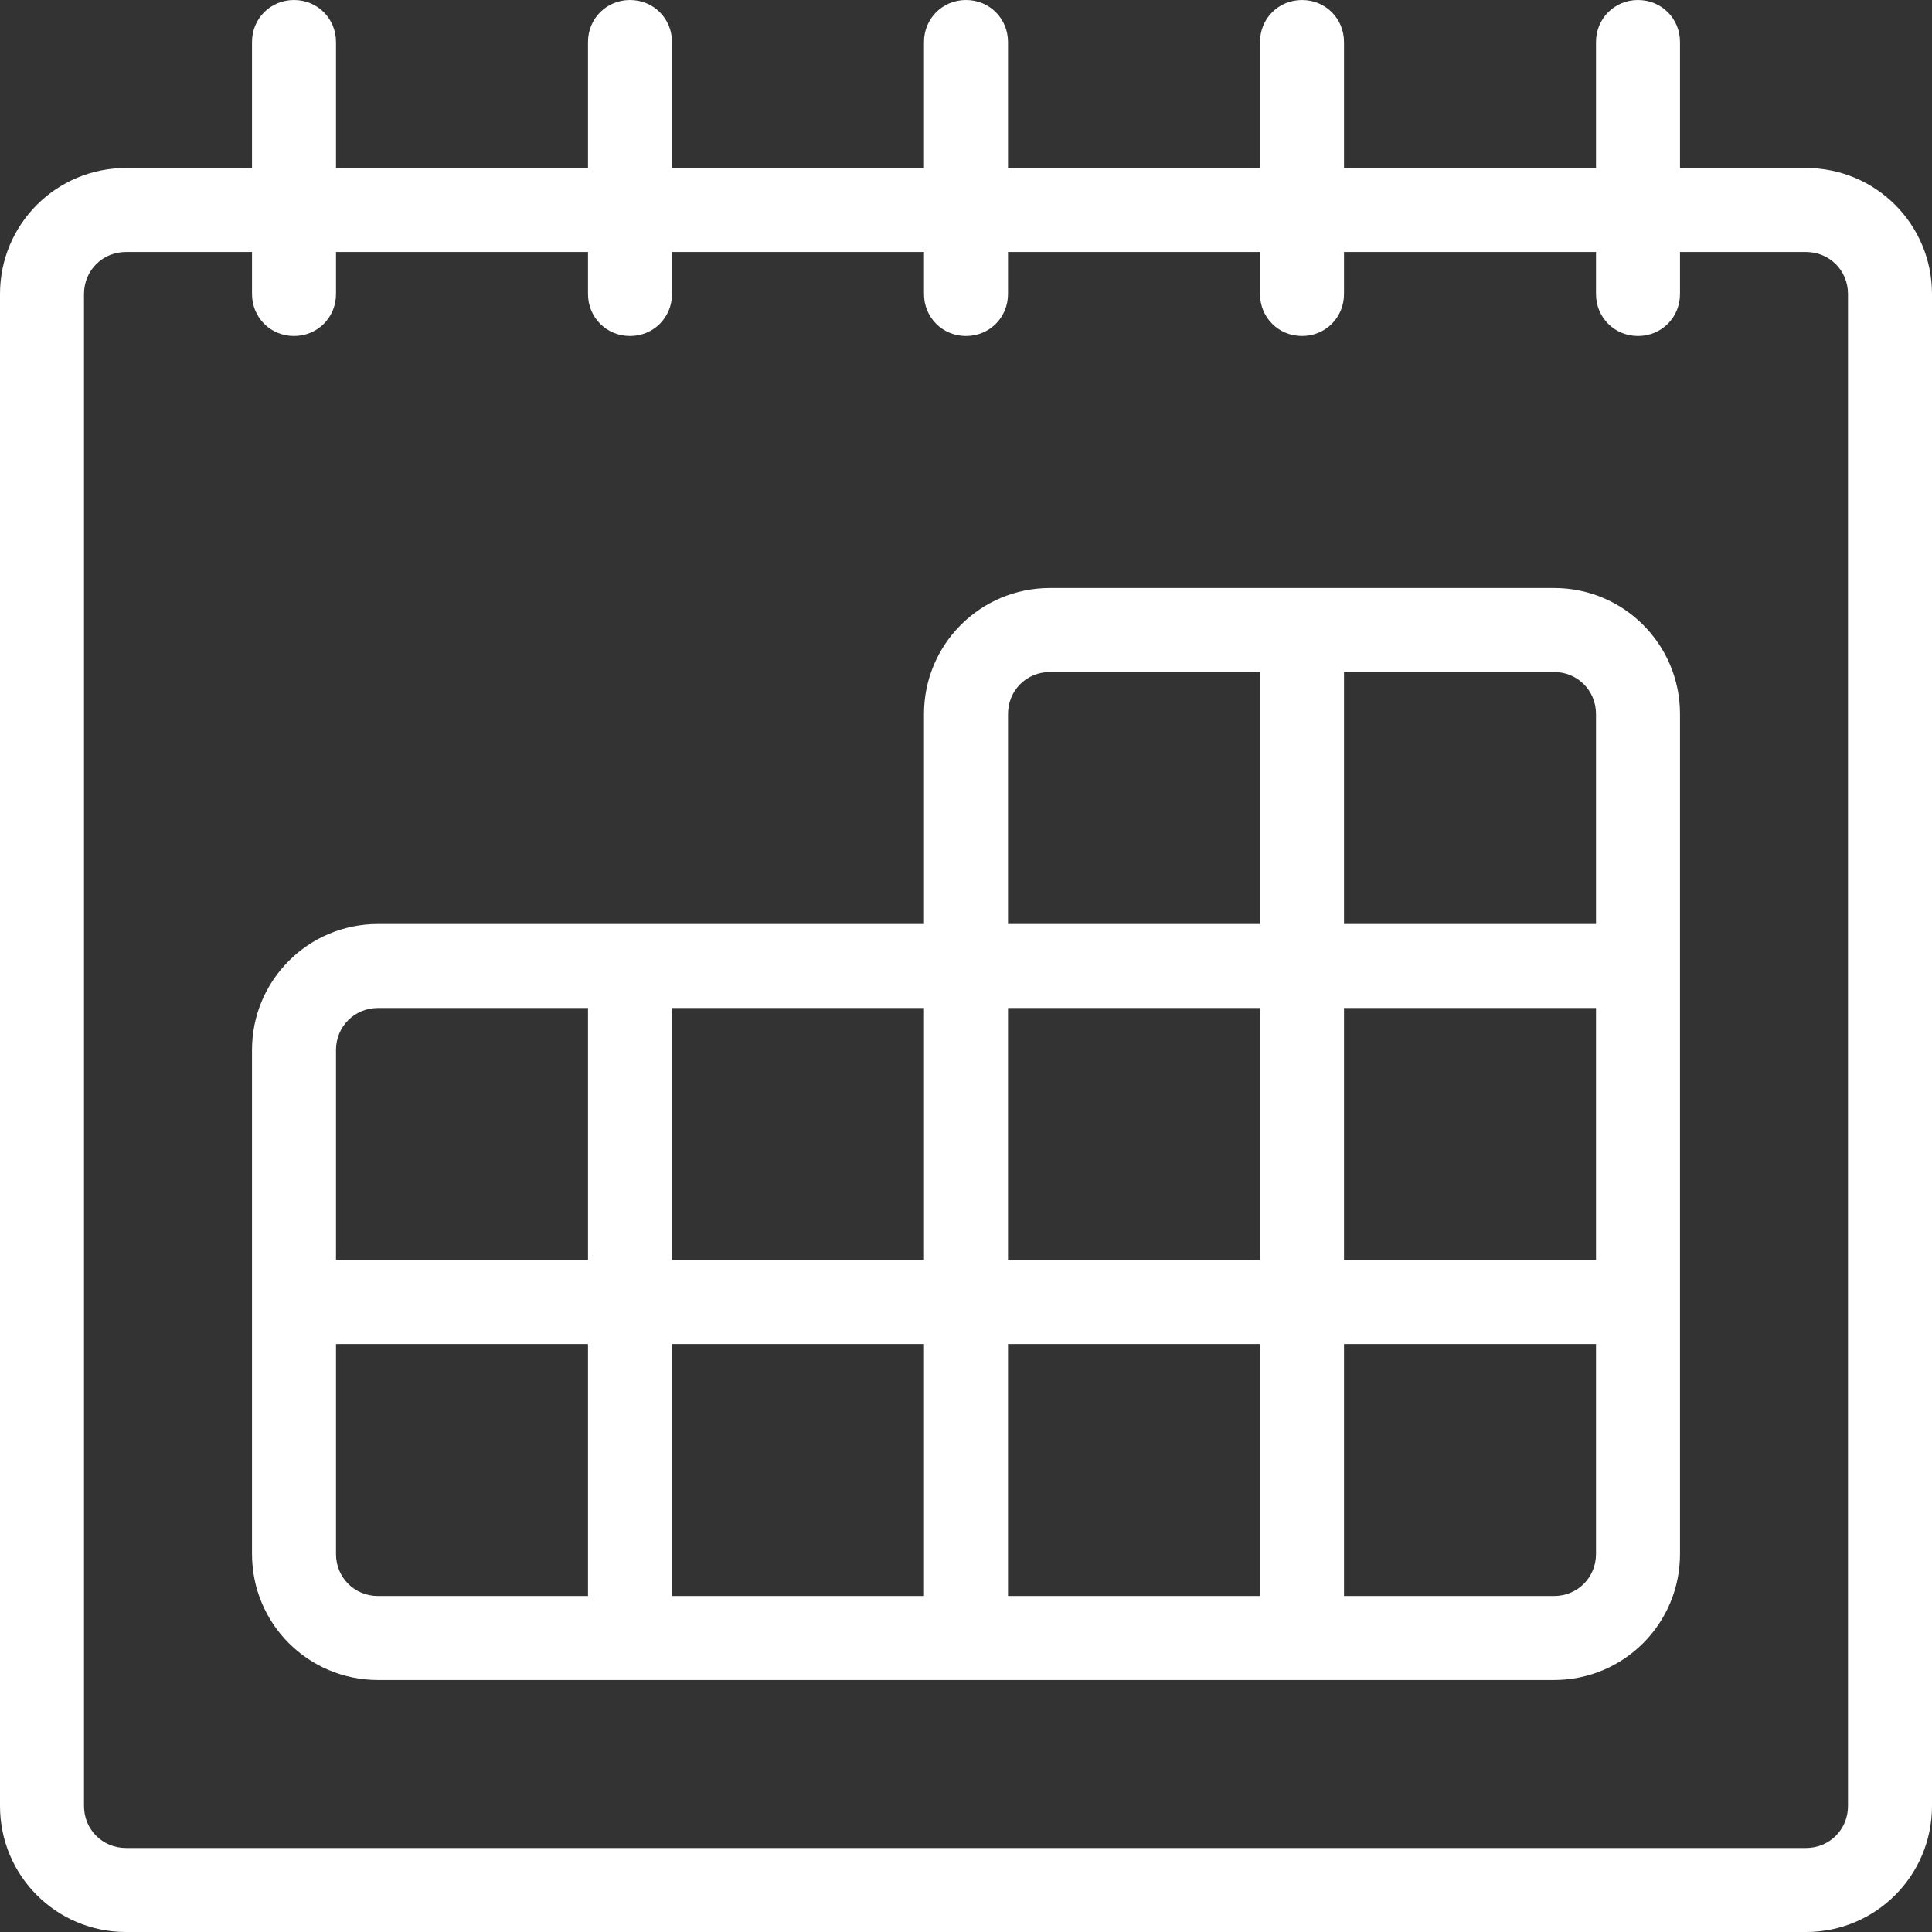 <?xml version="1.0" encoding="UTF-8"?><svg id="Layer_2" xmlns="http://www.w3.org/2000/svg" viewBox="0 0 23 23"><rect x="0" y="0" width="23" height="23" fill="#333333" stroke="none"/><defs><style>.cls-1{fill:#fff;stroke-width:0px;}</style></defs><g id="Layer_1-2"><path class="cls-1" d="M1.5,23c-.83,0-1.5-.67-1.5-1.5V3.5c0-.83.67-1.5,1.5-1.5h1.5V.5c0-.28.22-.5.5-.5s.5.22.5.5v1.5h3V.5C7,.22,7.22,0,7.5,0s.5.22.5.5v1.5h3V.5C11,.22,11.22,0,11.5,0s.5.22.5.5v1.5h3V.5C15,.22,15.22,0,15.5,0s.5.22.5.5v1.5h3V.5C19,.22,19.22,0,19.5,0s.5.22.5.5v1.5h1.5c.83,0,1.5.67,1.5,1.5v18c0,.83-.67,1.5-1.5,1.5H1.5ZM1.5,3c-.28,0-.5.22-.5.5v18c0,.28.22.5.5.5h20c.28,0,.5-.22.5-.5V3.5c0-.28-.22-.5-.5-.5h-1.5v.5c0,.28-.22.5-.5.5s-.5-.22-.5-.5v-.5h-3v.5c0,.28-.22.5-.5.5s-.5-.22-.5-.5v-.5h-3v.5c0,.28-.22.5-.5.5s-.5-.22-.5-.5v-.5h-3v.5c0,.28-.22.5-.5.5s-.5-.22-.5-.5v-.5h-3v.5c0,.28-.22.5-.5.5s-.5-.22-.5-.5v-.5h-1.5Z"/><path class="cls-1" d="M7.5,20s-.01,0-.02,0h-2.98c-.83,0-1.5-.67-1.5-1.5v-6c0-.83.67-1.5,1.5-1.5h3s.01,0,.02,0h3.48v-2.5c0-.83.67-1.5,1.5-1.5h6c.83,0,1.5.67,1.5,1.5v10c0,.83-.67,1.5-1.5,1.5h-2.98s-.01,0-.02,0H7.5ZM15,19v-3h-3v3h3ZM11,19v-3h-3v3h3ZM18.5,19c.28,0,.5-.22.5-.5v-2.5h-3v3h2.5ZM4,18.5c0,.28.22.5.5.5h2.5v-3h-3v2.5ZM15,15v-3h-3v3h3ZM11,15v-3h-3v3h3ZM19,15v-3h-3v3h3ZM7,15v-3h-2.5c-.28,0-.5.22-.5.5v2.5h3ZM19,11v-2.5c0-.28-.22-.5-.5-.5h-2.5v3h3ZM15,11v-3h-2.5c-.28,0-.5.22-.5.5v2.5h3Z"/></g></svg>